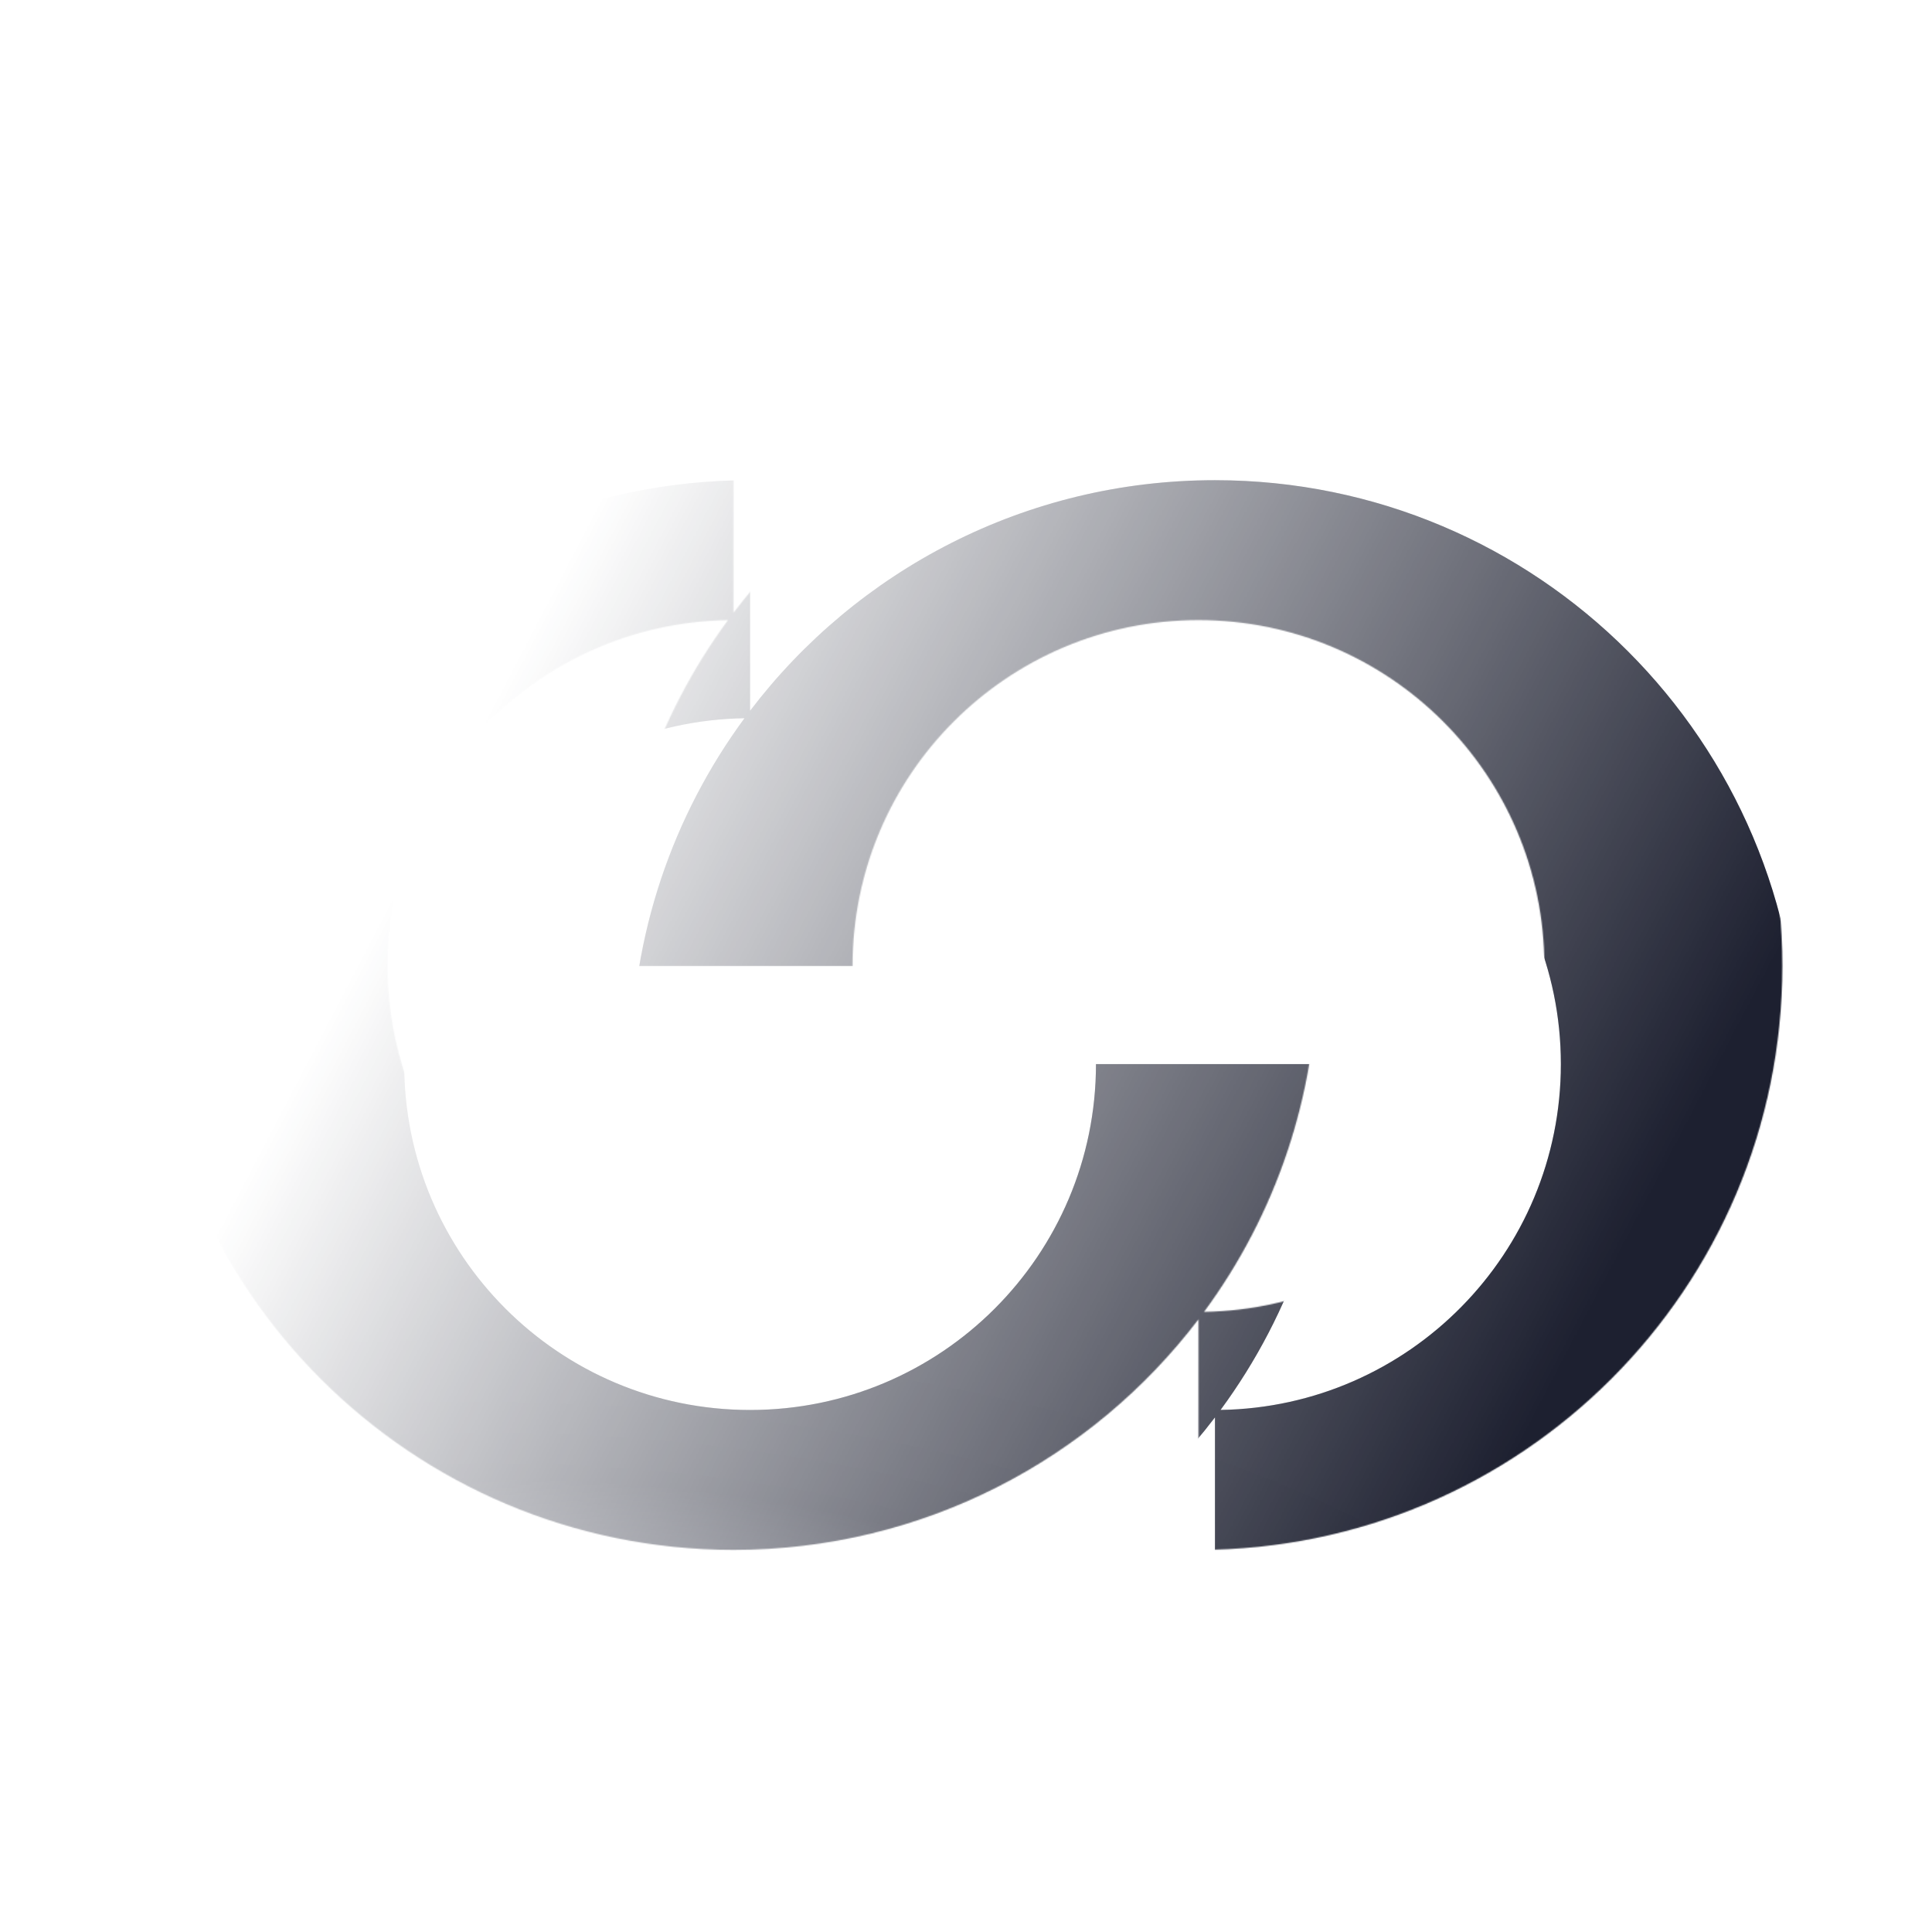 <?xml version="1.0" encoding="UTF-8"?> <svg xmlns="http://www.w3.org/2000/svg" width="1774" height="1774" viewBox="0 0 1774 1774" fill="none"> <mask id="mask0_6945_15187" style="mask-type:alpha" maskUnits="userSpaceOnUse" x="137" y="350" width="1500" height="1074"> <path fill-rule="evenodd" clip-rule="evenodd" d="M673.568 562.568V350.86C377.465 350.86 137.426 590.899 137.426 887.002C137.426 1183.11 377.465 1423.14 673.568 1423.14C847.737 1423.14 1002.51 1340.1 1100.44 1211.44V1423.14C1396.55 1423.14 1636.58 1183.11 1636.58 887.002C1636.58 590.899 1396.55 350.86 1100.44 350.86C926.273 350.86 771.502 433.91 673.568 562.568ZM355.962 887.002C355.962 1062.41 498.159 1204.61 673.568 1204.61C848.977 1204.61 991.174 1062.41 991.174 887.002H1209.71C1209.71 1005.86 1171.04 1115.68 1105.59 1204.57C1278.62 1201.82 1418.05 1060.69 1418.05 887.002C1418.05 711.593 1275.85 569.396 1100.44 569.396C925.033 569.396 782.836 711.593 782.836 887.002H564.3C564.3 768.148 602.974 658.327 668.425 569.437C495.388 572.184 355.962 713.311 355.962 887.002Z" fill="url(#paint0_linear_6945_15187)"></path> </mask> <g mask="url(#mask0_6945_15187)"> <g filter="url(#filter0_ii_6945_15187)"> <path fill-rule="evenodd" clip-rule="evenodd" d="M355.962 887.002C355.962 1062.41 498.159 1204.61 673.568 1204.61C848.977 1204.61 991.174 1062.41 991.174 887.002H1209.71C1209.71 1005.86 1171.04 1115.68 1105.58 1204.57C1278.62 1201.82 1418.05 1060.69 1418.05 887.002C1418.05 711.593 1275.85 569.396 1100.44 569.396C925.036 569.396 782.838 711.593 782.838 887.002H564.302C564.302 768.149 602.977 658.327 668.427 569.437C495.389 572.183 355.962 713.31 355.962 887.002ZM673.568 562.571V350.86C377.465 350.86 137.426 590.899 137.426 887.002C137.426 1183.11 377.465 1423.14 673.568 1423.14C847.738 1423.14 1002.51 1340.09 1100.44 1211.43V1423.14C1396.55 1423.14 1636.59 1183.11 1636.59 887.002C1636.59 590.899 1396.55 350.86 1100.44 350.86C926.274 350.86 771.502 433.911 673.568 562.571Z" fill="url(#paint1_radial_6945_15187)"></path> <path fill-rule="evenodd" clip-rule="evenodd" d="M355.962 887.002C355.962 1062.41 498.159 1204.61 673.568 1204.61C848.977 1204.61 991.174 1062.41 991.174 887.002H1209.71C1209.71 1005.86 1171.04 1115.68 1105.58 1204.57C1278.62 1201.82 1418.05 1060.69 1418.05 887.002C1418.05 711.593 1275.85 569.396 1100.44 569.396C925.036 569.396 782.838 711.593 782.838 887.002H564.302C564.302 768.149 602.977 658.327 668.427 569.437C495.389 572.183 355.962 713.31 355.962 887.002ZM673.568 562.571V350.86C377.465 350.86 137.426 590.899 137.426 887.002C137.426 1183.11 377.465 1423.14 673.568 1423.14C847.738 1423.14 1002.51 1340.09 1100.44 1211.43V1423.14C1396.55 1423.14 1636.59 1183.11 1636.59 887.002C1636.59 590.899 1396.55 350.86 1100.44 350.86C926.274 350.86 771.502 433.911 673.568 562.571Z" fill="#1F2E7E" fill-opacity="0.2"></path> </g> </g> <defs> <filter id="filter0_ii_6945_15187" x="102.622" y="350.859" width="1583.94" height="1133.19" filterUnits="userSpaceOnUse" color-interpolation-filters="sRGB"> <feFlood flood-opacity="0" result="BackgroundImageFix"></feFlood> <feBlend mode="normal" in="SourceGraphic" in2="BackgroundImageFix" result="shape"></feBlend> <feColorMatrix in="SourceAlpha" type="matrix" values="0 0 0 0 0 0 0 0 0 0 0 0 0 0 0 0 0 0 127 0" result="hardAlpha"></feColorMatrix> <feOffset dx="-34.804" dy="60.907"></feOffset> <feGaussianBlur stdDeviation="73.958"></feGaussianBlur> <feComposite in2="hardAlpha" operator="arithmetic" k2="-1" k3="1"></feComposite> <feColorMatrix type="matrix" values="0 0 0 0 1 0 0 0 0 1 0 0 0 0 1 0 0 0 0.87 0"></feColorMatrix> <feBlend mode="lighten" in2="shape" result="effect1_innerShadow_6945_15187"></feBlend> <feColorMatrix in="SourceAlpha" type="matrix" values="0 0 0 0 0 0 0 0 0 0 0 0 0 0 0 0 0 0 127 0" result="hardAlpha"></feColorMatrix> <feOffset dx="49.972" dy="29.15"></feOffset> <feGaussianBlur stdDeviation="29.15"></feGaussianBlur> <feComposite in2="hardAlpha" operator="arithmetic" k2="-1" k3="1"></feComposite> <feColorMatrix type="matrix" values="0 0 0 0 0.169 0 0 0 0 0.18 0 0 0 0 0.239 0 0 0 0.9 0"></feColorMatrix> <feBlend mode="multiply" in2="effect1_innerShadow_6945_15187" result="effect2_innerShadow_6945_15187"></feBlend> </filter> <linearGradient id="paint0_linear_6945_15187" x1="303.556" y1="547.971" x2="1480.84" y2="1163.73" gradientUnits="userSpaceOnUse"> <stop offset="0.133" stop-opacity="0"></stop> <stop offset="1"></stop> </linearGradient> <radialGradient id="paint1_radial_6945_15187" cx="0" cy="0" r="1" gradientUnits="userSpaceOnUse" gradientTransform="translate(500.8 1510.66) rotate(-87.212) scale(382.368 994.06)"> <stop stop-color="#949494"></stop> <stop offset="0.635" stop-color="#181818"></stop> <stop offset="1" stop-color="#1D1D1D"></stop> </radialGradient> </defs> </svg> 